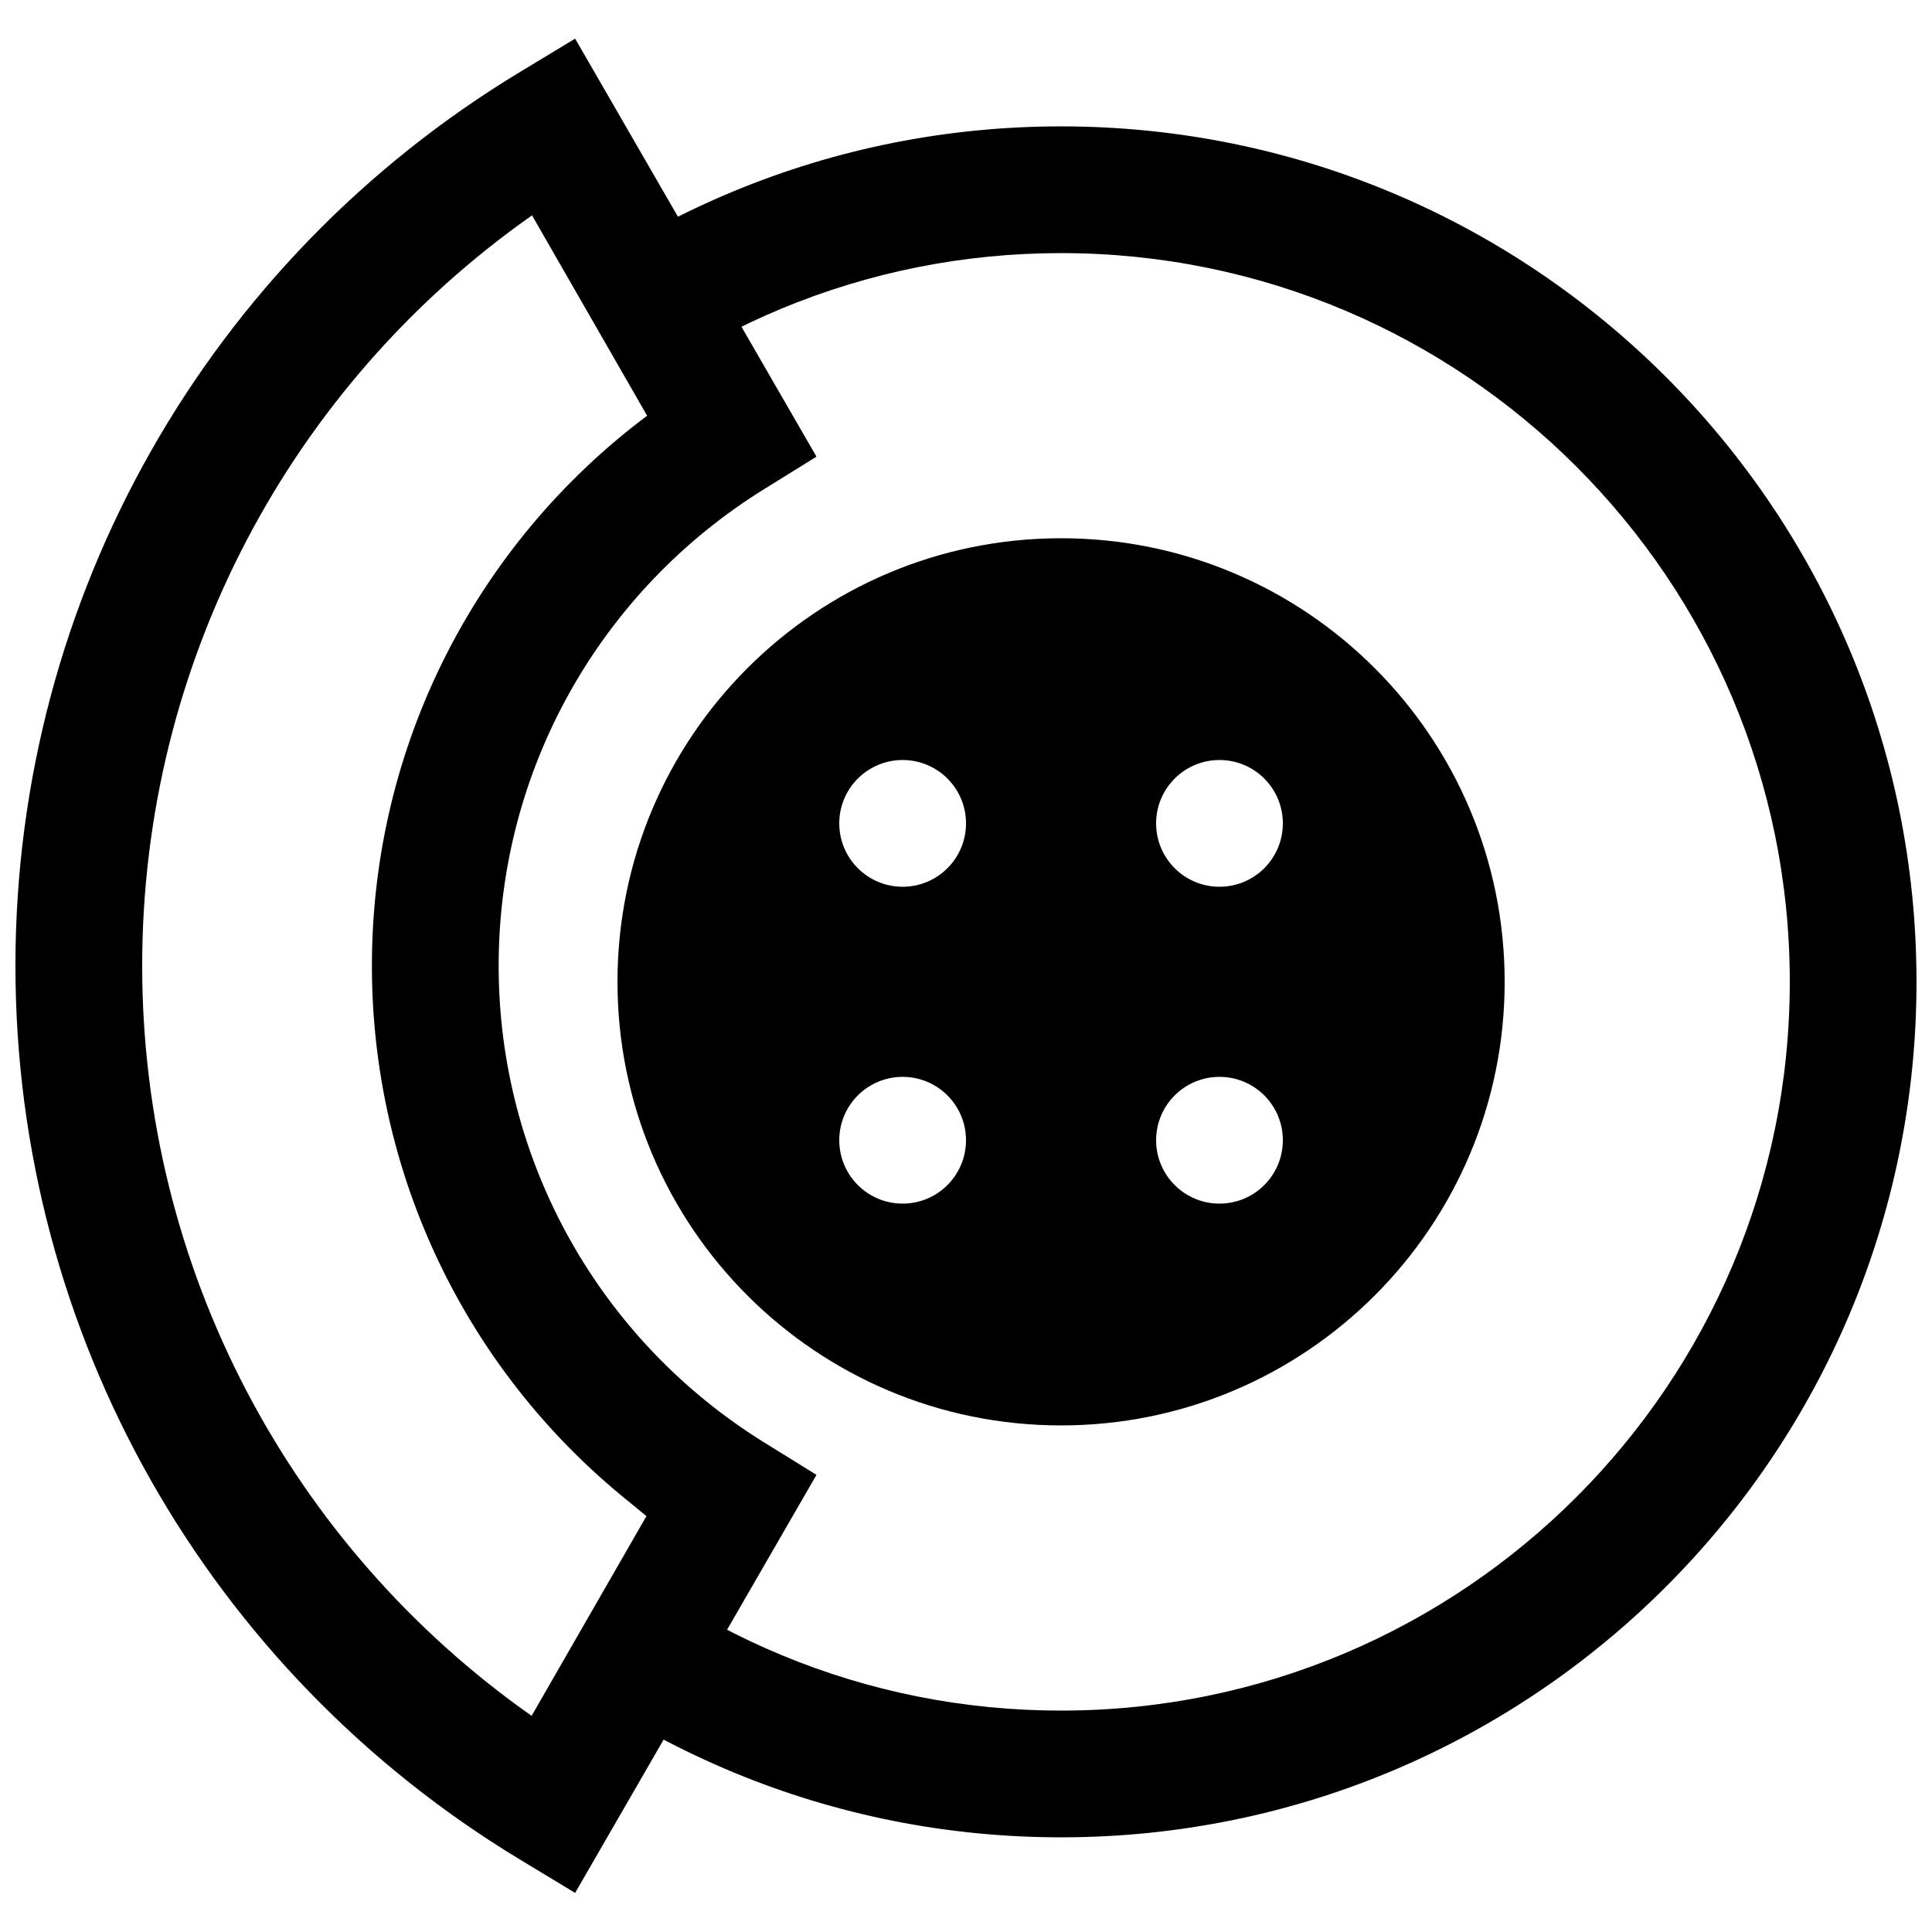 <?xml version="1.0" encoding="UTF-8"?>
<!-- Uploaded to: ICON Repo, www.svgrepo.com, Generator: ICON Repo Mixer Tools -->
<svg width="800px" height="800px" version="1.1" viewBox="144 144 512 512" xmlns="http://www.w3.org/2000/svg">
 <defs>
  <clipPath id="b">
   <path d="m299 177h352.9v454h-352.9z"/>
  </clipPath>
  <clipPath id="a">
   <path d="m148.09 154h212.91v492h-212.91z"/>
  </clipPath>
 </defs>
 <g clip-path="url(#b)">
  <path d="m299.21 592.72c12.336 8.258 25.461 15.289 39.191 20.984 27.277 11.312 56.633 17.207 86.781 17.207 125.21 0 226.71-101.5 226.71-226.71 0-125.21-101.5-226.71-226.71-226.71-30.148 0-59.504 5.894-86.781 17.207-13.73 5.691-26.855 12.727-39.191 20.984l18.684 27.91c10.512-7.035 21.684-13.023 33.371-17.871 23.219-9.625 48.203-14.645 73.918-14.645 106.66 0 193.13 86.465 193.13 193.12 0 106.66-86.465 193.13-193.13 193.13-25.715 0-50.699-5.019-73.918-14.648-11.688-4.844-22.859-10.832-33.371-17.867z" fill-rule="evenodd"/>
 </g>
 <g clip-path="url(#a)">
  <path d="m281.75 163.11c-82.289 49.758-133.66 138.86-133.66 236.83s51.367 187.07 133.66 236.83l14.664 8.867 8.57-14.84 47.254-81.848 8.137-14.098-13.832-8.574c-43.434-26.918-70.395-74.297-70.395-126.34 0-52.039 26.961-99.418 70.395-126.34l13.832-8.578-55.391-95.941-8.57-14.84zm33.742 91.059c-45.336 33.969-72.934 87.504-72.934 145.77 0 55.57 25.102 106.84 66.754 140.93 6.16 5.039 6 4.922 6 4.922l-30.43 52.93c-63.961-45.016-103.2-118.5-103.2-198.79 0-80.328 39.285-153.85 103.31-198.86z" fill-rule="evenodd"/>
 </g>
 <path d="m425.19 521.75c64.926 0 117.56-52.633 117.56-117.56 0-64.922-52.633-117.55-117.56-117.55-64.922 0-117.55 52.633-117.55 117.55 0 64.926 52.633 117.56 117.55 117.56zm-41.984-142.75c9.277 0 16.797-7.519 16.797-16.797 0-9.273-7.519-16.793-16.797-16.793-9.273 0-16.793 7.519-16.793 16.793 0 9.277 7.519 16.797 16.793 16.797zm83.969 0c9.277 0 16.793-7.519 16.793-16.797 0-9.273-7.516-16.793-16.793-16.793-9.273 0-16.793 7.519-16.793 16.793 0 9.277 7.519 16.797 16.793 16.797zm0 83.969c9.277 0 16.793-7.519 16.793-16.797 0-9.273-7.516-16.793-16.793-16.793-9.273 0-16.793 7.519-16.793 16.793 0 9.277 7.519 16.797 16.793 16.797zm-83.969 0c9.277 0 16.797-7.519 16.797-16.797 0-9.273-7.519-16.793-16.797-16.793-9.273 0-16.793 7.519-16.793 16.793 0 9.277 7.519 16.797 16.793 16.797z" fill-rule="evenodd"/>
</svg>